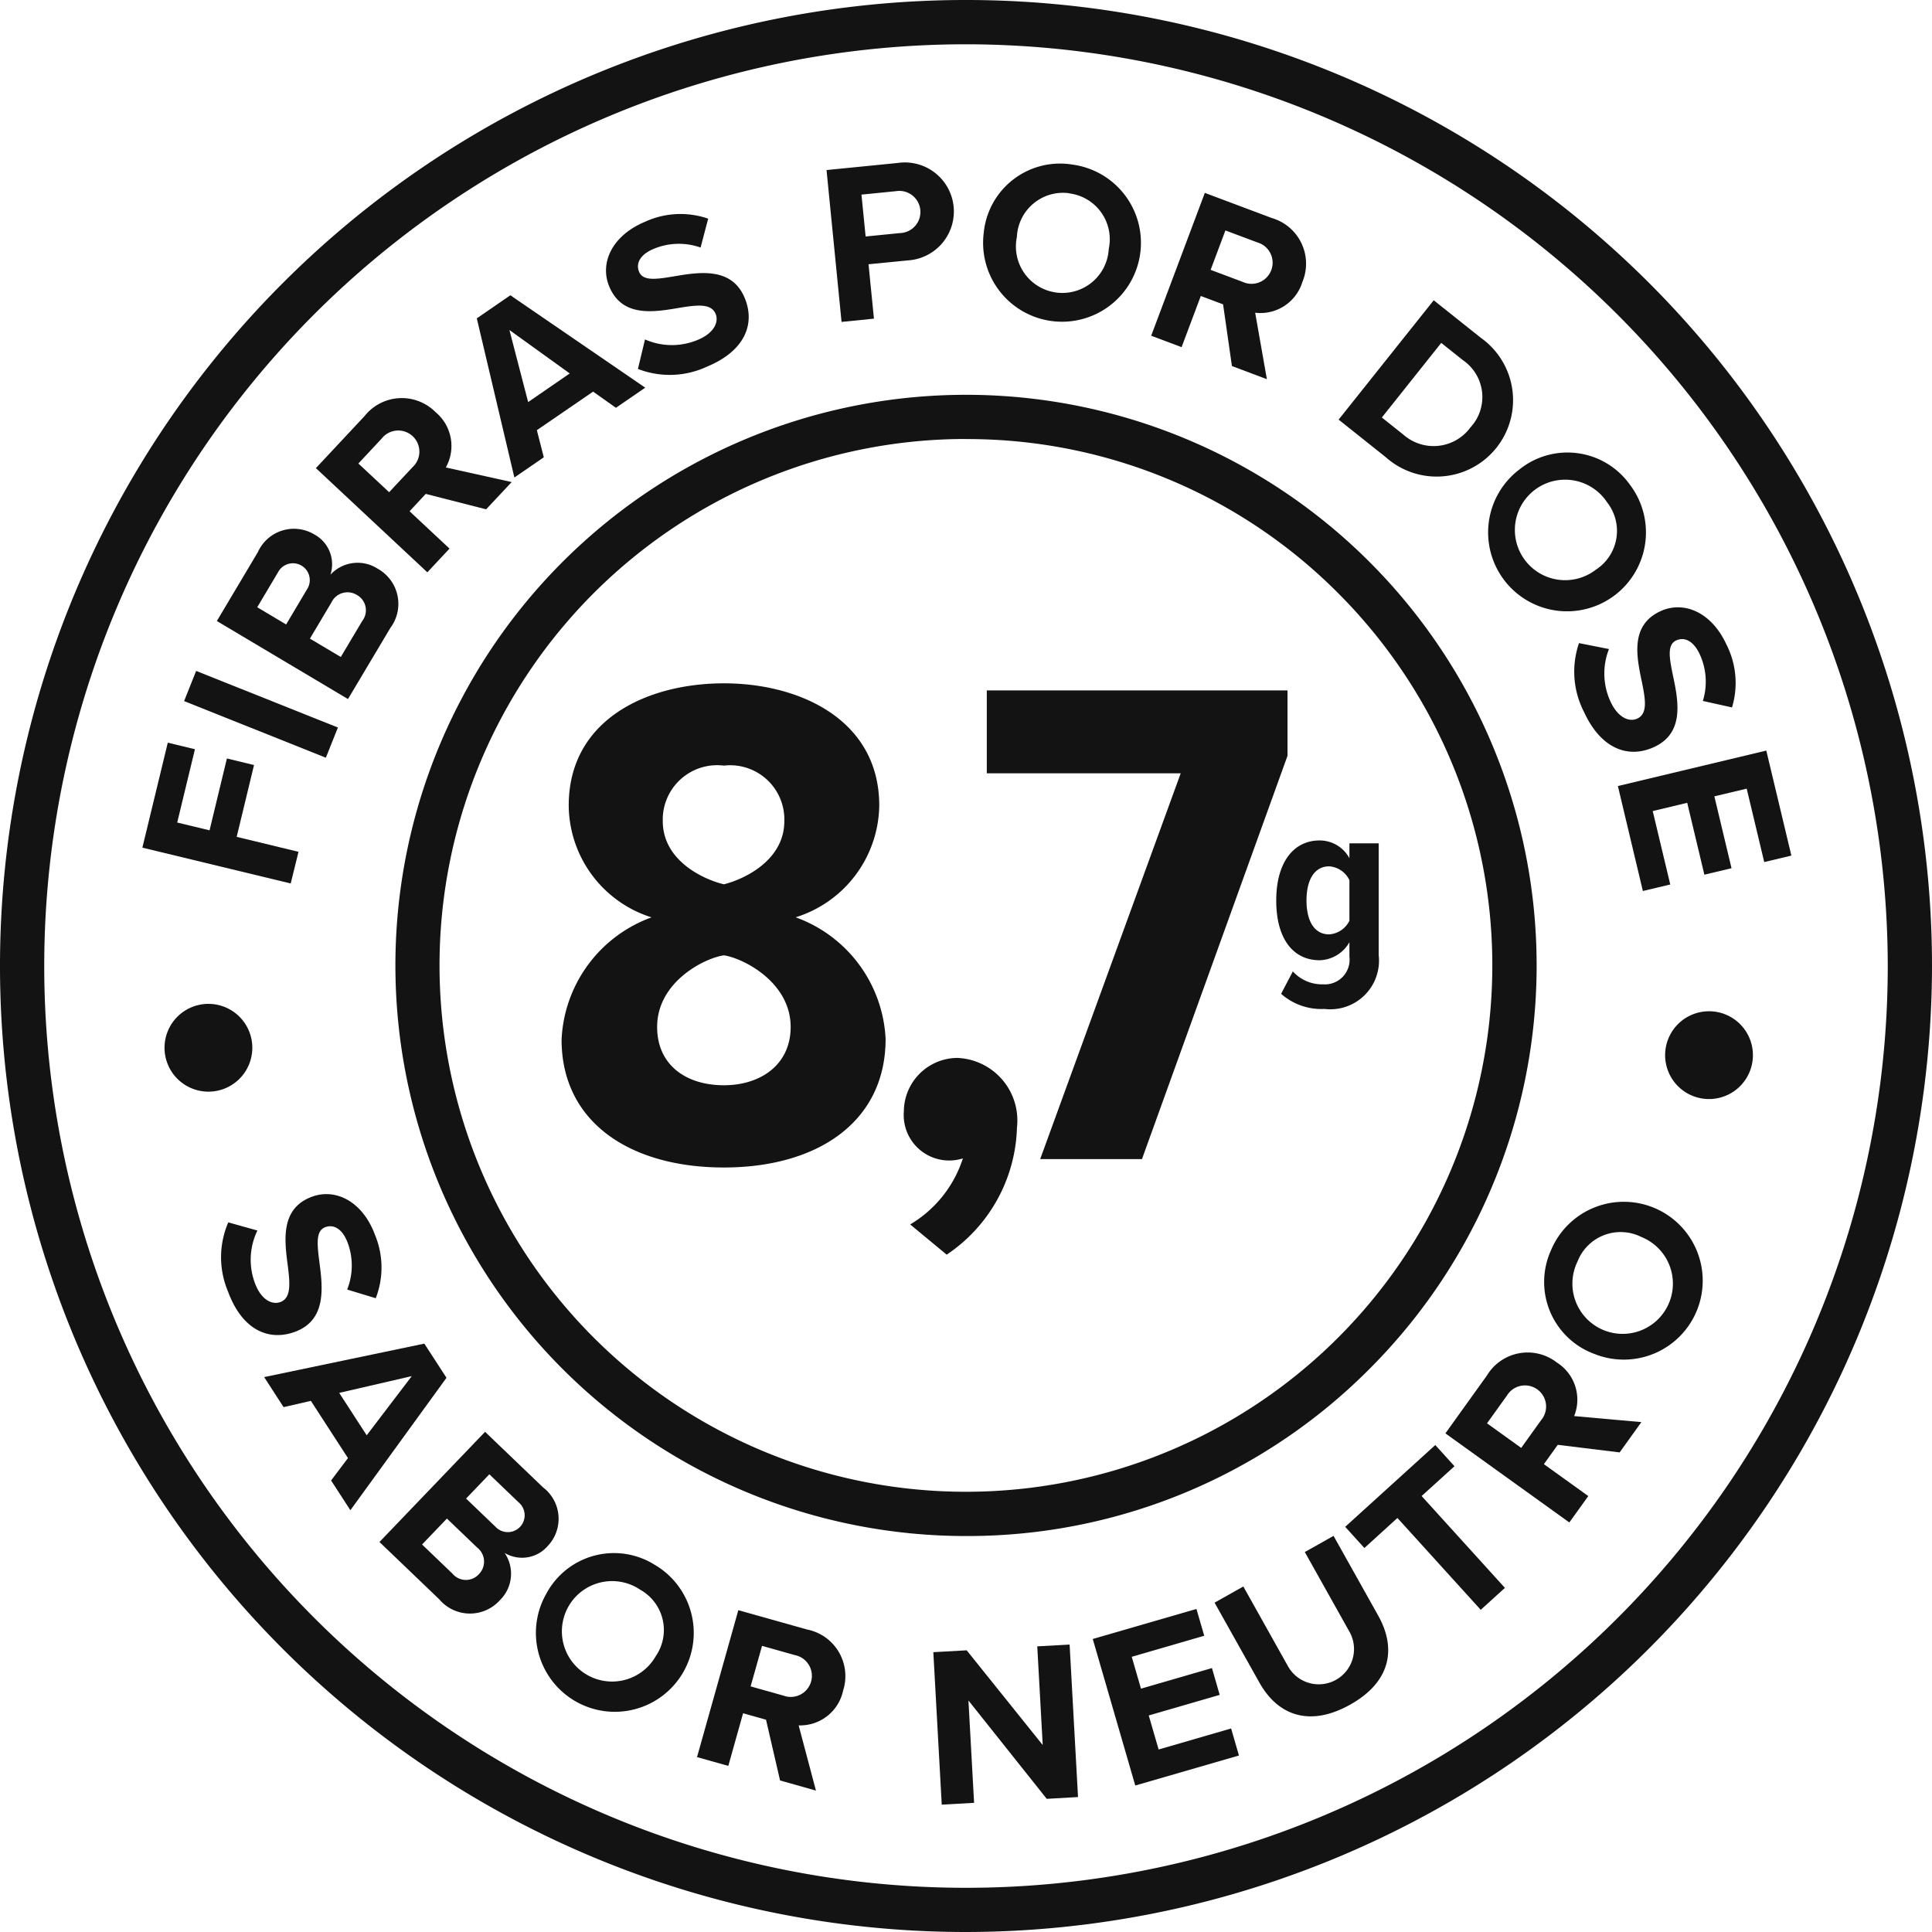 <svg id="Grupo_3567" data-name="Grupo 3567" xmlns="http://www.w3.org/2000/svg" xmlns:xlink="http://www.w3.org/1999/xlink" width="83.63" height="83.63" viewBox="0 0 83.63 83.63">
  <defs>
    <clipPath id="clip-path">
      <rect id="Retângulo_2716" data-name="Retângulo 2716" width="83.63" height="83.63" fill="#131313"/>
    </clipPath>
  </defs>
  <g id="Grupo_3559" data-name="Grupo 3559" clip-path="url(#clip-path)">
    <path id="Caminho_2434" data-name="Caminho 2434" d="M31.513,163.394a2.9,2.9,0,0,0-.107,2.278c.268.724.742.95,1.1.819.464-.172.423-.769.326-1.545-.143-1.1-.345-2.5,1.038-3.013,1.031-.382,2.2.2,2.736,1.658a3.675,3.675,0,0,1,.03,2.734l-1.237-.376a2.815,2.815,0,0,0,.022-2.024c-.22-.594-.6-.814-.968-.676-.418.154-.356.723-.258,1.5.146,1.107.32,2.521-1.054,3.029-1.133.419-2.286-.073-2.9-1.744a3.8,3.8,0,0,1,.012-2.992Z" transform="translate(-20.371 -110.129)" fill="#131313"/>
    <path id="Caminho_2435" data-name="Caminho 2435" d="M38.692,188.012l.73-.969-1.605-2.477-1.182.271-.84-1.3,6.933-1.449.959,1.479L39.527,189.3Zm3.492-4.517-3.141.725,1.19,1.837Z" transform="translate(-24.36 -123.927)" fill="#131313"/>
    <path id="Caminho_2436" data-name="Caminho 2436" d="M51.422,198.8l4.571-4.769,2.51,2.405a1.709,1.709,0,0,1,.208,2.531,1.468,1.468,0,0,1-1.871.306,1.6,1.6,0,0,1-.209,2.05,1.74,1.74,0,0,1-2.621-.042Zm1.844.108,1.308,1.254a.759.759,0,0,0,1.157.025.772.772,0,0,0-.08-1.147l-1.309-1.254Zm1.905-1.988,1.273,1.22a.729.729,0,1,0,1.007-1.051l-1.273-1.22Z" transform="translate(-34.996 -132.052)" fill="#131313"/>
    <path id="Caminho_2437" data-name="Caminho 2437" d="M77.676,210.976a3.416,3.416,0,1,1-4.685,1.259,3.318,3.318,0,0,1,4.685-1.259m-.618,1.084a2.174,2.174,0,1,0,.67,2.879,2,2,0,0,0-.67-2.879" transform="translate(-49.344 -143.246)" fill="#131313"/>
    <path id="Caminho_2438" data-name="Caminho 2438" d="M98.05,225.57l-.608-2.63-.992-.279-.64,2.279-1.354-.381,1.788-6.359,2.975.836a2.057,2.057,0,0,1,1.559,2.65,1.9,1.9,0,0,1-1.923,1.5l.749,2.823Zm.641-5.426-1.421-.4-.494,1.754,1.421.4a.914.914,0,1,0,.494-1.754" transform="translate(-64.284 -148.5)" fill="#131313"/>
    <path id="Caminho_2439" data-name="Caminho 2439" d="M131.377,229.55l-3.389-4.257.244,4.43-1.4.078-.364-6.6,1.444-.08,3.291,4.1-.236-4.272,1.4-.077.364,6.6Z" transform="translate(-86.067 -151.684)" fill="#131313"/>
    <path id="Caminho_2440" data-name="Caminho 2440" d="M149.923,225.67l-1.84-6.343,4.488-1.3.337,1.16-3.138.911.4,1.379,3.072-.891.336,1.16-3.072.891.428,1.474,3.138-.91.339,1.17Z" transform="translate(-100.781 -148.381)" fill="#131313"/>
    <path id="Caminho_2441" data-name="Caminho 2441" d="M164.6,211.037l1.244-.7,1.917,3.422a1.526,1.526,0,1,0,2.662-1.491l-1.917-3.422,1.244-.7,1.936,3.457c.8,1.435.529,2.871-1.216,3.848-1.763.987-3.136.462-3.93-.955Z" transform="translate(-112.025 -141.663)" fill="#131313"/>
    <path id="Caminho_2442" data-name="Caminho 2442" d="M188.157,202.947l-3.606-3.976-1.43,1.3-.831-.917,3.9-3.54.831.917-1.423,1.29,3.606,3.976Z" transform="translate(-124.061 -133.263)" fill="#131313"/>
    <path id="Caminho_2443" data-name="Caminho 2443" d="M203.407,187.6l-2.679-.328-.6.837,1.922,1.381-.821,1.142-5.364-3.856,1.8-2.509a2.057,2.057,0,0,1,3.024-.558,1.9,1.9,0,0,1,.749,2.318l2.91.262Zm-4.88-2.459-.861,1.2,1.48,1.064.861-1.2a.914.914,0,1,0-1.48-1.063" transform="translate(-133.298 -124.73)" fill="#131313"/>
    <path id="Caminho_2444" data-name="Caminho 2444" d="M209.561,164.789a3.416,3.416,0,1,1,1.9,4.467,3.318,3.318,0,0,1-1.9-4.467m1.159.462a2.175,2.175,0,1,0,2.76-1.063,2,2,0,0,0-2.76,1.063" transform="translate(-142.434 -110.644)" fill="#131313"/>
    <path id="Caminho_2445" data-name="Caminho 2445" d="M25.713,106.738l-6.421-1.551,1.1-4.544,1.175.284L20.8,104.1l1.4.337.751-3.11,1.174.284-.751,3.109,2.676.647Z" transform="translate(-13.129 -68.495)" fill="#131313"/>
    <rect id="Retângulo_2715" data-name="Retângulo 2715" width="1.406" height="6.605" transform="matrix(0.371, -0.929, 0.929, 0.371, 7.969, 30.348)" fill="#131313"/>
    <path id="Caminho_2446" data-name="Caminho 2446" d="M35.064,79.01l-5.676-3.378,1.778-2.987a1.709,1.709,0,0,1,2.419-.773,1.468,1.468,0,0,1,.72,1.754,1.6,1.6,0,0,1,2.044-.259,1.74,1.74,0,0,1,.55,2.563Zm-2.677-3.229.9-1.515a.729.729,0,1,0-1.251-.745l-.9,1.515Zm2.366,1.408.927-1.557a.759.759,0,0,0-.237-1.132.772.772,0,0,0-1.1.337l-.927,1.557Z" transform="translate(-20.001 -48.75)" fill="#131313"/>
    <path id="Caminho_2447" data-name="Caminho 2447" d="M50.169,58.761l-2.614-.668-.7.752,1.729,1.616-.96,1.027L42.8,56.978l2.11-2.257a2.057,2.057,0,0,1,3.069-.167,1.9,1.9,0,0,1,.445,2.395l2.851.632ZM45.646,55.7l-1.007,1.078L45.97,58.02l1.007-1.077A.914.914,0,1,0,45.646,55.7" transform="translate(-29.126 -36.714)" fill="#131313"/>
    <path id="Caminho_2448" data-name="Caminho 2448" d="M70.622,44.884l-.988-.7L67.2,45.853l.3,1.174-1.273.875L64.6,41.013l1.452-1,5.839,4Zm-4.61-3.367.811,3.12,1.8-1.24Z" transform="translate(-43.961 -27.232)" fill="#131313"/>
    <path id="Caminho_2449" data-name="Caminho 2449" d="M83.81,34.436a2.892,2.892,0,0,0,2.28.021c.714-.295.921-.777.778-1.125-.189-.457-.784-.394-1.557-.267-1.092.184-2.486.439-3.05-.924-.42-1.015.118-2.2,1.554-2.8a3.675,3.675,0,0,1,2.73-.133l-.329,1.25a2.819,2.819,0,0,0-2.024.055c-.585.242-.79.627-.639.993.17.412.736.328,1.508.2,1.1-.187,2.507-.415,3.067.939.461,1.116.013,2.287-1.634,2.968a3.806,3.806,0,0,1-2.99.1Z" transform="translate(-55.89 -19.743)" fill="#131313"/>
    <path id="Caminho_2450" data-name="Caminho 2450" d="M112.65,28.934,112,22.361l3.075-.306a2.122,2.122,0,1,1,.419,4.218l-1.676.166.234,2.355ZM115,23.276l-1.488.148.18,1.813,1.488-.148a.913.913,0,1,0-.18-1.813" transform="translate(-76.222 -15)" fill="#131313"/>
    <path id="Caminho_2451" data-name="Caminho 2451" d="M137.093,22.238a3.416,3.416,0,1,1-3.85,2.952,3.318,3.318,0,0,1,3.85-2.952m-.158,1.237a2,2,0,0,0-2.258,1.9,2.011,2.011,0,1,0,3.978.507,2,2,0,0,0-1.719-2.4" transform="translate(-90.66 -15.112)" fill="#131313"/>
    <path id="Caminho_2452" data-name="Caminho 2452" d="M159.5,33.636l-.383-2.671-.964-.362-.832,2.215-1.316-.494,2.322-6.183,2.892,1.086A2.057,2.057,0,0,1,162.549,30a1.9,1.9,0,0,1-2.043,1.328l.507,2.877Zm1.1-5.352-1.382-.518-.64,1.706,1.381.518a.914.914,0,1,0,.64-1.706" transform="translate(-106.174 -17.791)" fill="#131313"/>
    <path id="Caminho_2453" data-name="Caminho 2453" d="M181.4,45.857l4.116-5.166,2.037,1.623a3.308,3.308,0,1,1-4.116,5.166Zm1.871-.092.937.747a1.977,1.977,0,0,0,2.9-.321,1.933,1.933,0,0,0-.329-2.908l-.937-.747Z" transform="translate(-123.455 -27.693)" fill="#131313"/>
    <path id="Caminho_2454" data-name="Caminho 2454" d="M207.711,62.715a3.416,3.416,0,1,1-4.809-.647,3.319,3.319,0,0,1,4.809.647m-.989.761a2.175,2.175,0,1,0-.493,2.916,2,2,0,0,0,.493-2.916" transform="translate(-137.154 -41.729)" fill="#131313"/>
    <path id="Caminho_2455" data-name="Caminho 2455" d="M214.834,84.107a2.893,2.893,0,0,0,.069,2.279c.323.7.814.89,1.155.732.449-.207.362-.8.205-1.566-.226-1.084-.537-2.467.8-3.084,1-.46,2.206.031,2.856,1.443a3.673,3.673,0,0,1,.241,2.723l-1.262-.28a2.82,2.82,0,0,0-.135-2.02c-.265-.576-.658-.765-1.018-.6-.4.187-.3.748-.142,1.515.231,1.093.514,2.489-.817,3.1-1.1.506-2.285.1-3.03-1.514a3.805,3.805,0,0,1-.219-2.984Z" transform="translate(-145.187 -56.012)" fill="#131313"/>
    <path id="Caminho_2456" data-name="Caminho 2456" d="M219.244,103.249l6.424-1.535,1.086,4.546-1.175.28-.759-3.178-1.4.333.743,3.111-1.175.28-.743-3.111-1.493.357.759,3.178-1.185.283Z" transform="translate(-149.211 -69.224)" fill="#131313"/>
    <path id="Caminho_2457" data-name="Caminho 2457" d="M41.815,83.63A41.815,41.815,0,1,1,83.63,41.815,41.862,41.862,0,0,1,41.815,83.63m0-81.713a39.9,39.9,0,1,0,39.9,39.9,39.944,39.944,0,0,0-39.9-39.9" transform="translate(0 0)" fill="#131313"/>
    <path id="Caminho_2458" data-name="Caminho 2458" d="M78.274,102.9a24.7,24.7,0,1,1,17.467-7.235h0A24.541,24.541,0,0,1,78.274,102.9m0-47.488A22.786,22.786,0,1,0,94.387,62.09a22.634,22.634,0,0,0-16.112-6.674" transform="translate(-36.459 -36.41)" fill="#131313"/>
    <path id="Caminho_2459" data-name="Caminho 2459" d="M22.295,137.9a1.9,1.9,0,1,1,1.831,1.96,1.9,1.9,0,0,1-1.831-1.96" transform="translate(-15.172 -92.607)" fill="#131313"/>
    <path id="Caminho_2460" data-name="Caminho 2460" d="M225.644,138.9a1.9,1.9,0,1,1,1.831,1.96,1.9,1.9,0,0,1-1.831-1.96" transform="translate(-153.565 -93.287)" fill="#131313"/>
    <path id="Caminho_2461" data-name="Caminho 2461" d="M80.009,102.74A5.119,5.119,0,0,1,76.42,97.9c0-3.711,3.376-5.292,6.721-5.292,3.285,0,6.721,1.581,6.721,5.292a5.145,5.145,0,0,1-3.619,4.836A5.9,5.9,0,0,1,90.137,108c0,3.619-2.981,5.566-7,5.566-4.045,0-7.026-1.947-7.026-5.535a5.912,5.912,0,0,1,3.893-5.292m3.133,1.643c-.852.122-2.89,1.156-2.89,3.1,0,1.643,1.247,2.524,2.89,2.524,1.581,0,2.89-.882,2.89-2.524,0-1.947-2.068-2.981-2.89-3.1m0-8.212a2.355,2.355,0,0,0-2.646,2.4c0,1.764,1.855,2.555,2.646,2.737.76-.182,2.616-.973,2.616-2.737a2.345,2.345,0,0,0-2.616-2.4" transform="translate(-51.802 -63.029)" fill="#131313"/>
    <path id="Caminho_2462" data-name="Caminho 2462" d="M122.76,150.569a5.161,5.161,0,0,0,2.281-2.859,1.968,1.968,0,0,1-2.555-2.038,2.33,2.33,0,0,1,2.311-2.311,2.707,2.707,0,0,1,2.585,3.011,6.849,6.849,0,0,1-3.042,5.505Z" transform="translate(-83.361 -97.567)" fill="#131313"/>
    <path id="Caminho_2463" data-name="Caminho 2463" d="M136.033,113.851l6.083-16.7h-8.394V93.564h13.017v2.829l-6.3,17.458Z" transform="translate(-91.007 -63.677)" fill="#131313"/>
    <path id="Caminho_2464" data-name="Caminho 2464" d="M173.666,119.56a1.7,1.7,0,0,0,1.309.559,1.069,1.069,0,0,0,1.14-1.2v-.623a1.532,1.532,0,0,1-1.288.781c-1.14,0-1.88-.918-1.88-2.586,0-1.636.739-2.6,1.88-2.6a1.464,1.464,0,0,1,1.288.77v-.644h1.267v4.835a2.107,2.107,0,0,1-2.344,2.333,2.628,2.628,0,0,1-1.88-.655Zm2.449-3.948a1.048,1.048,0,0,0-.876-.6c-.644,0-.982.591-.982,1.478s.338,1.467.982,1.467a1.057,1.057,0,0,0,.876-.591Z" transform="translate(-117.703 -77.511)" fill="#131313"/>
  </g>
</svg>
